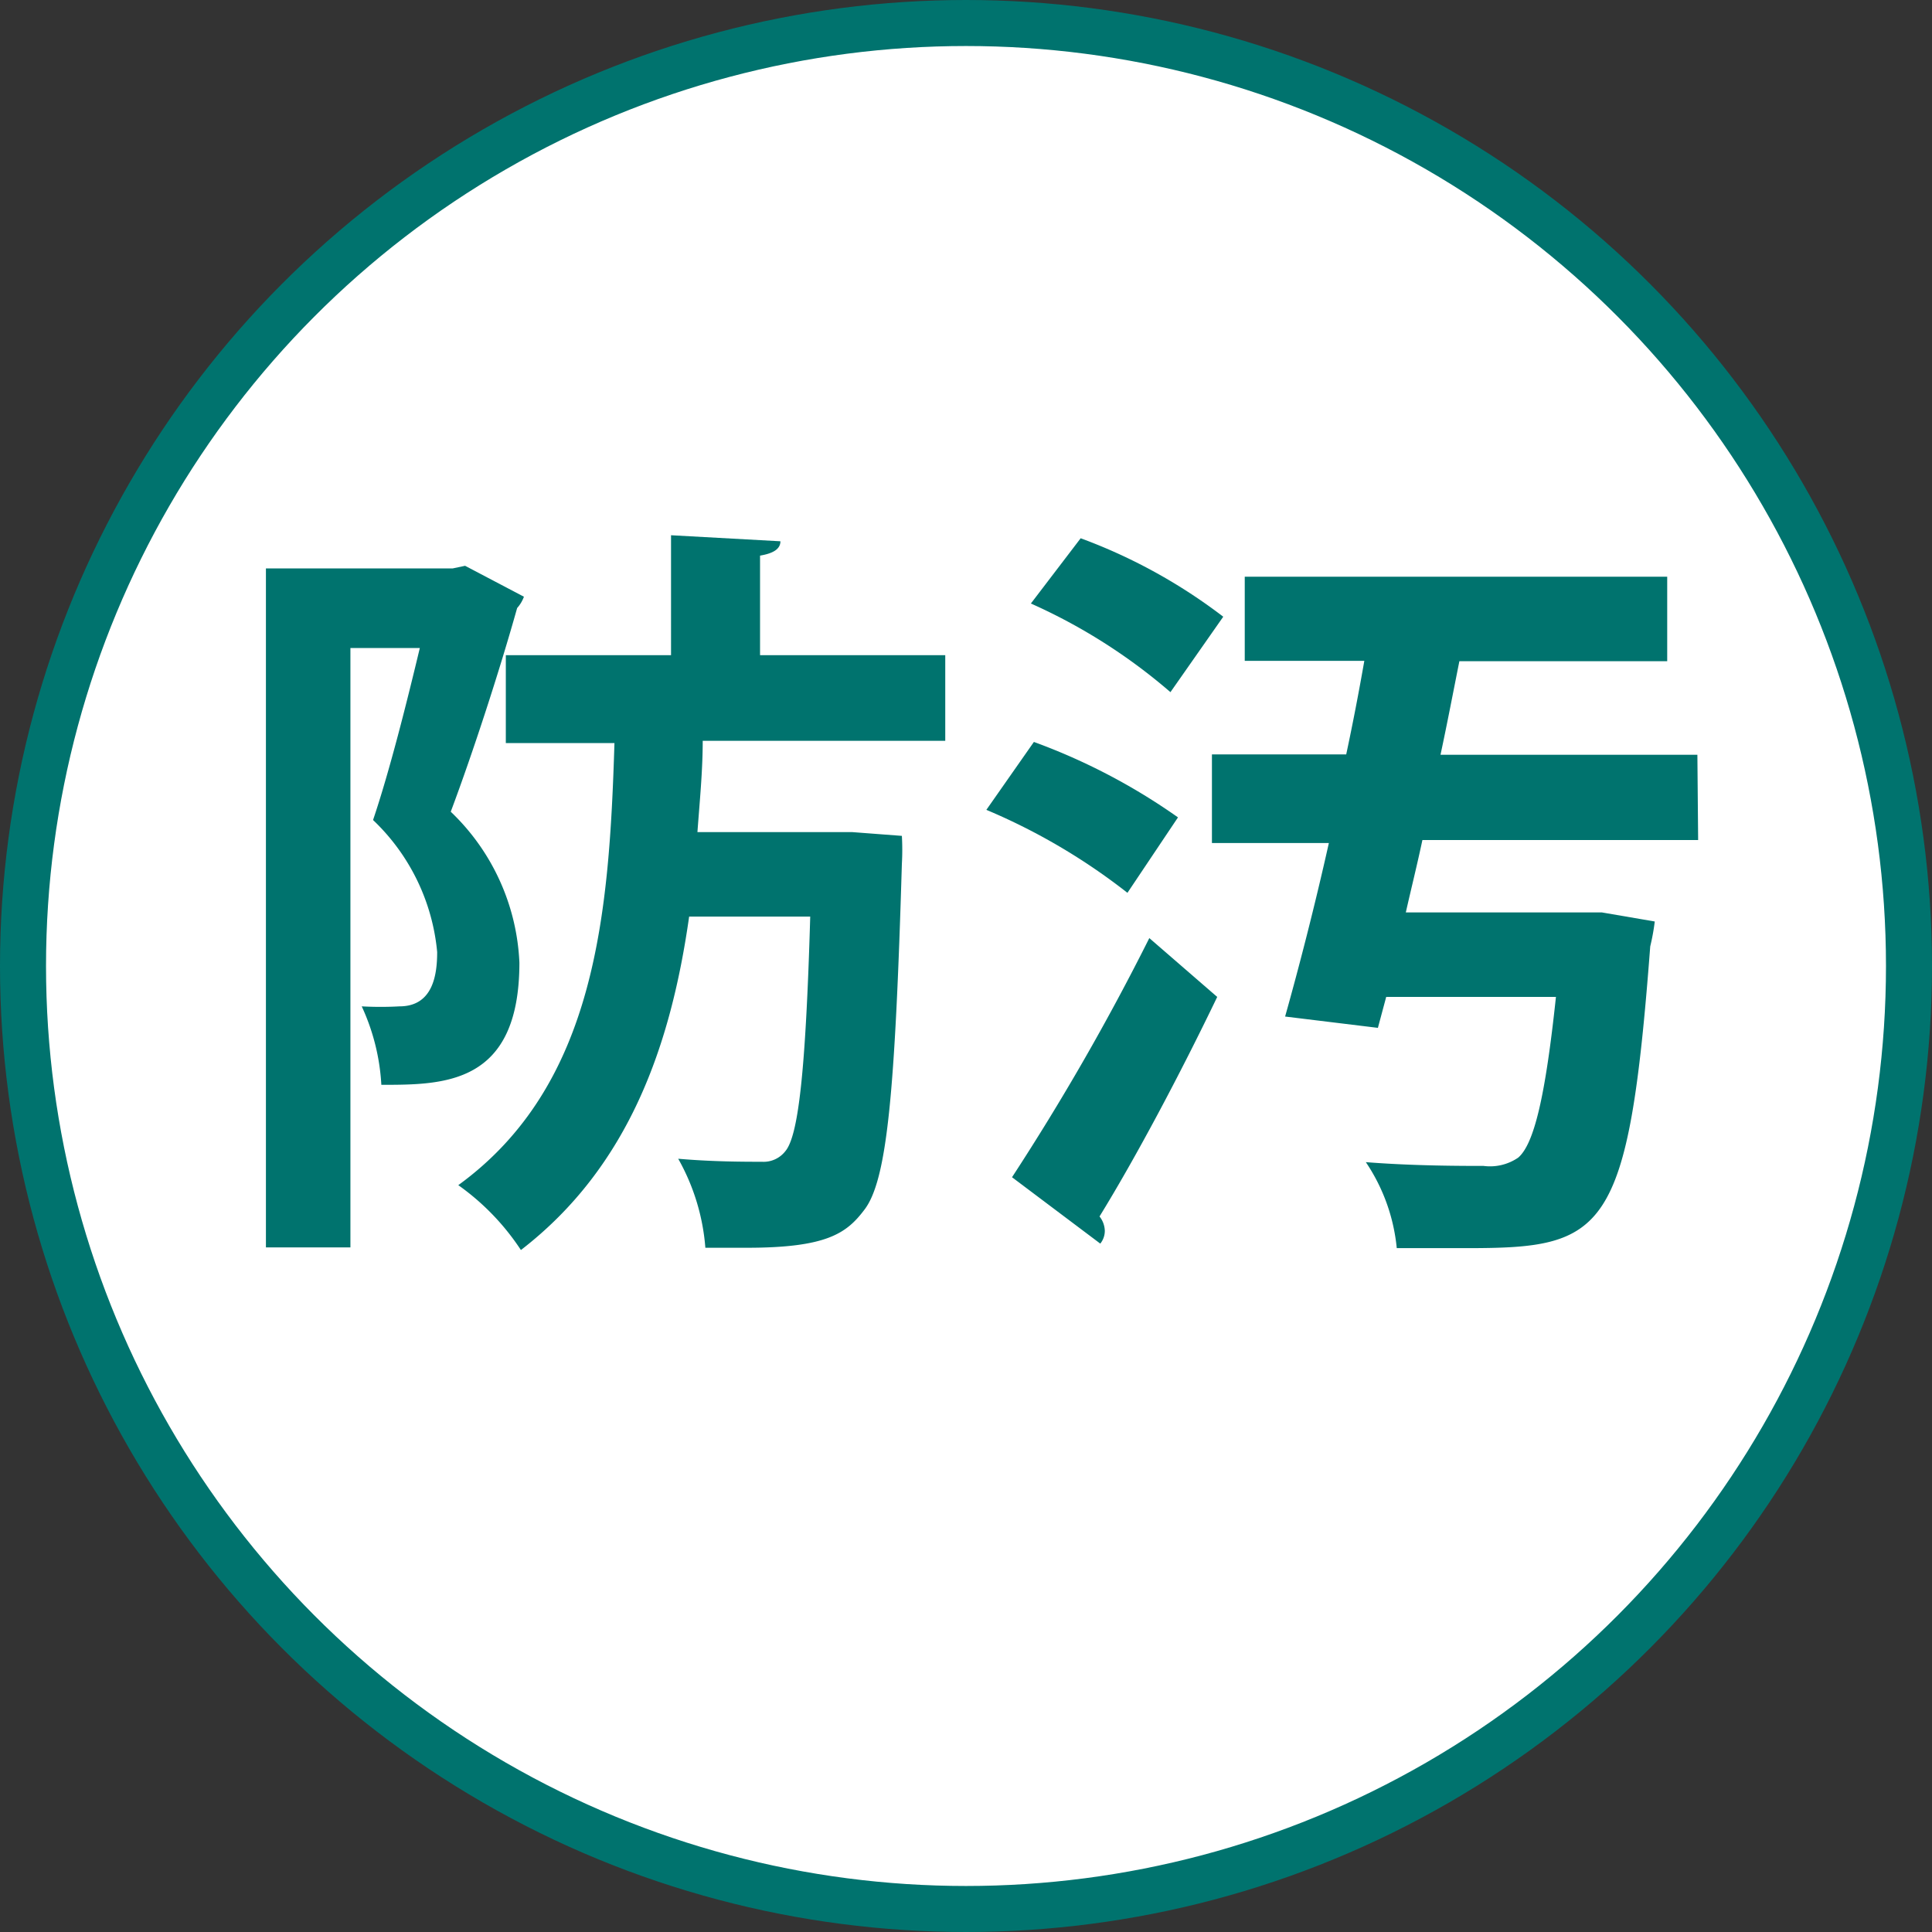 <svg xmlns="http://www.w3.org/2000/svg" viewBox="0 0 51.22 51.22"><rect x="0" y="0" width="51.22" height="51.22" fill="#333333" stroke="none"/><defs><style>.cls-1{fill:#fff;stroke:#00736e;stroke-miterlimit:10;stroke-width:1.22px;}.cls-2{fill:#00736e;}</style></defs><title>ico_flooring_01</title><g id="レイヤー_2" data-name="レイヤー 2"><g id="レイヤー_1-2" data-name="レイヤー 1"><circle class="cls-1" cx="25.61" cy="25.61" r="25"/><path class="cls-2" d="M12.33,15l1.56.82a.92.92,0,0,1-.18.3c-.46,1.64-1.16,3.8-1.76,5.4a5.88,5.88,0,0,1,1.82,4c0,3.24-2,3.24-3.66,3.24a5.69,5.69,0,0,0-.52-2.08,9.07,9.07,0,0,0,1,0c.9,0,1-.86,1-1.44a5.53,5.53,0,0,0-1.7-3.5c.44-1.3.9-3.14,1.24-4.56H9.29V33.07H7.05v-18H12Zm12.73,4.64H18.63c0,.8-.08,1.6-.14,2.42h3.56l.54,0,1.32.1a6.58,6.58,0,0,1,0,.74c-.18,6.08-.39,8.4-1,9.18-.47.62-1,1-3.11,1-.34,0-.72,0-1.1,0a5.68,5.68,0,0,0-.72-2.36c.92.08,1.76.08,2.22.08a.73.73,0,0,0,.62-.28c.34-.4.54-2.06.66-6.22H18.27c-.48,3.38-1.58,6.62-4.46,8.84a6.44,6.44,0,0,0-1.66-1.72c3.66-2.66,4-7.2,4.14-11.72H13.41V17.37h4.38V14.19l2.9.16c0,.2-.18.32-.54.38v2.64h4.91Z"/><path class="cls-2" d="M27.41,19.67a16.3,16.3,0,0,1,3.82,2l-1.34,2a16.33,16.33,0,0,0-3.74-2.2Zm-.58,11.54a64,64,0,0,0,3.64-6.34l1.8,1.56c-1,2.08-2.16,4.26-3.12,5.82a.64.64,0,0,1,.14.38.54.54,0,0,1-.12.34Zm1.82-16.94a14.41,14.41,0,0,1,3.78,2.08l-1.4,2A15,15,0,0,0,27.33,16Zm16.37,8H37.71c-.14.66-.3,1.3-.44,1.92h4.66l.54,0,1.4.24a5.78,5.78,0,0,1-.12.66c-.58,7.66-1.2,8-4.88,8-.56,0-1.18,0-1.84,0a4.92,4.92,0,0,0-.82-2.28c1.26.1,2.56.1,3.12.1a1.32,1.32,0,0,0,.92-.22c.42-.36.72-1.62,1-4.26H36.75l-.22.82-2.46-.3c.36-1.28.78-2.9,1.16-4.6h-3.1V20h3.56c.18-.84.34-1.68.48-2.48H33V15.29h11.2v2.24H38.69c-.16.8-.32,1.64-.5,2.48H45Z"/></g></g></svg>